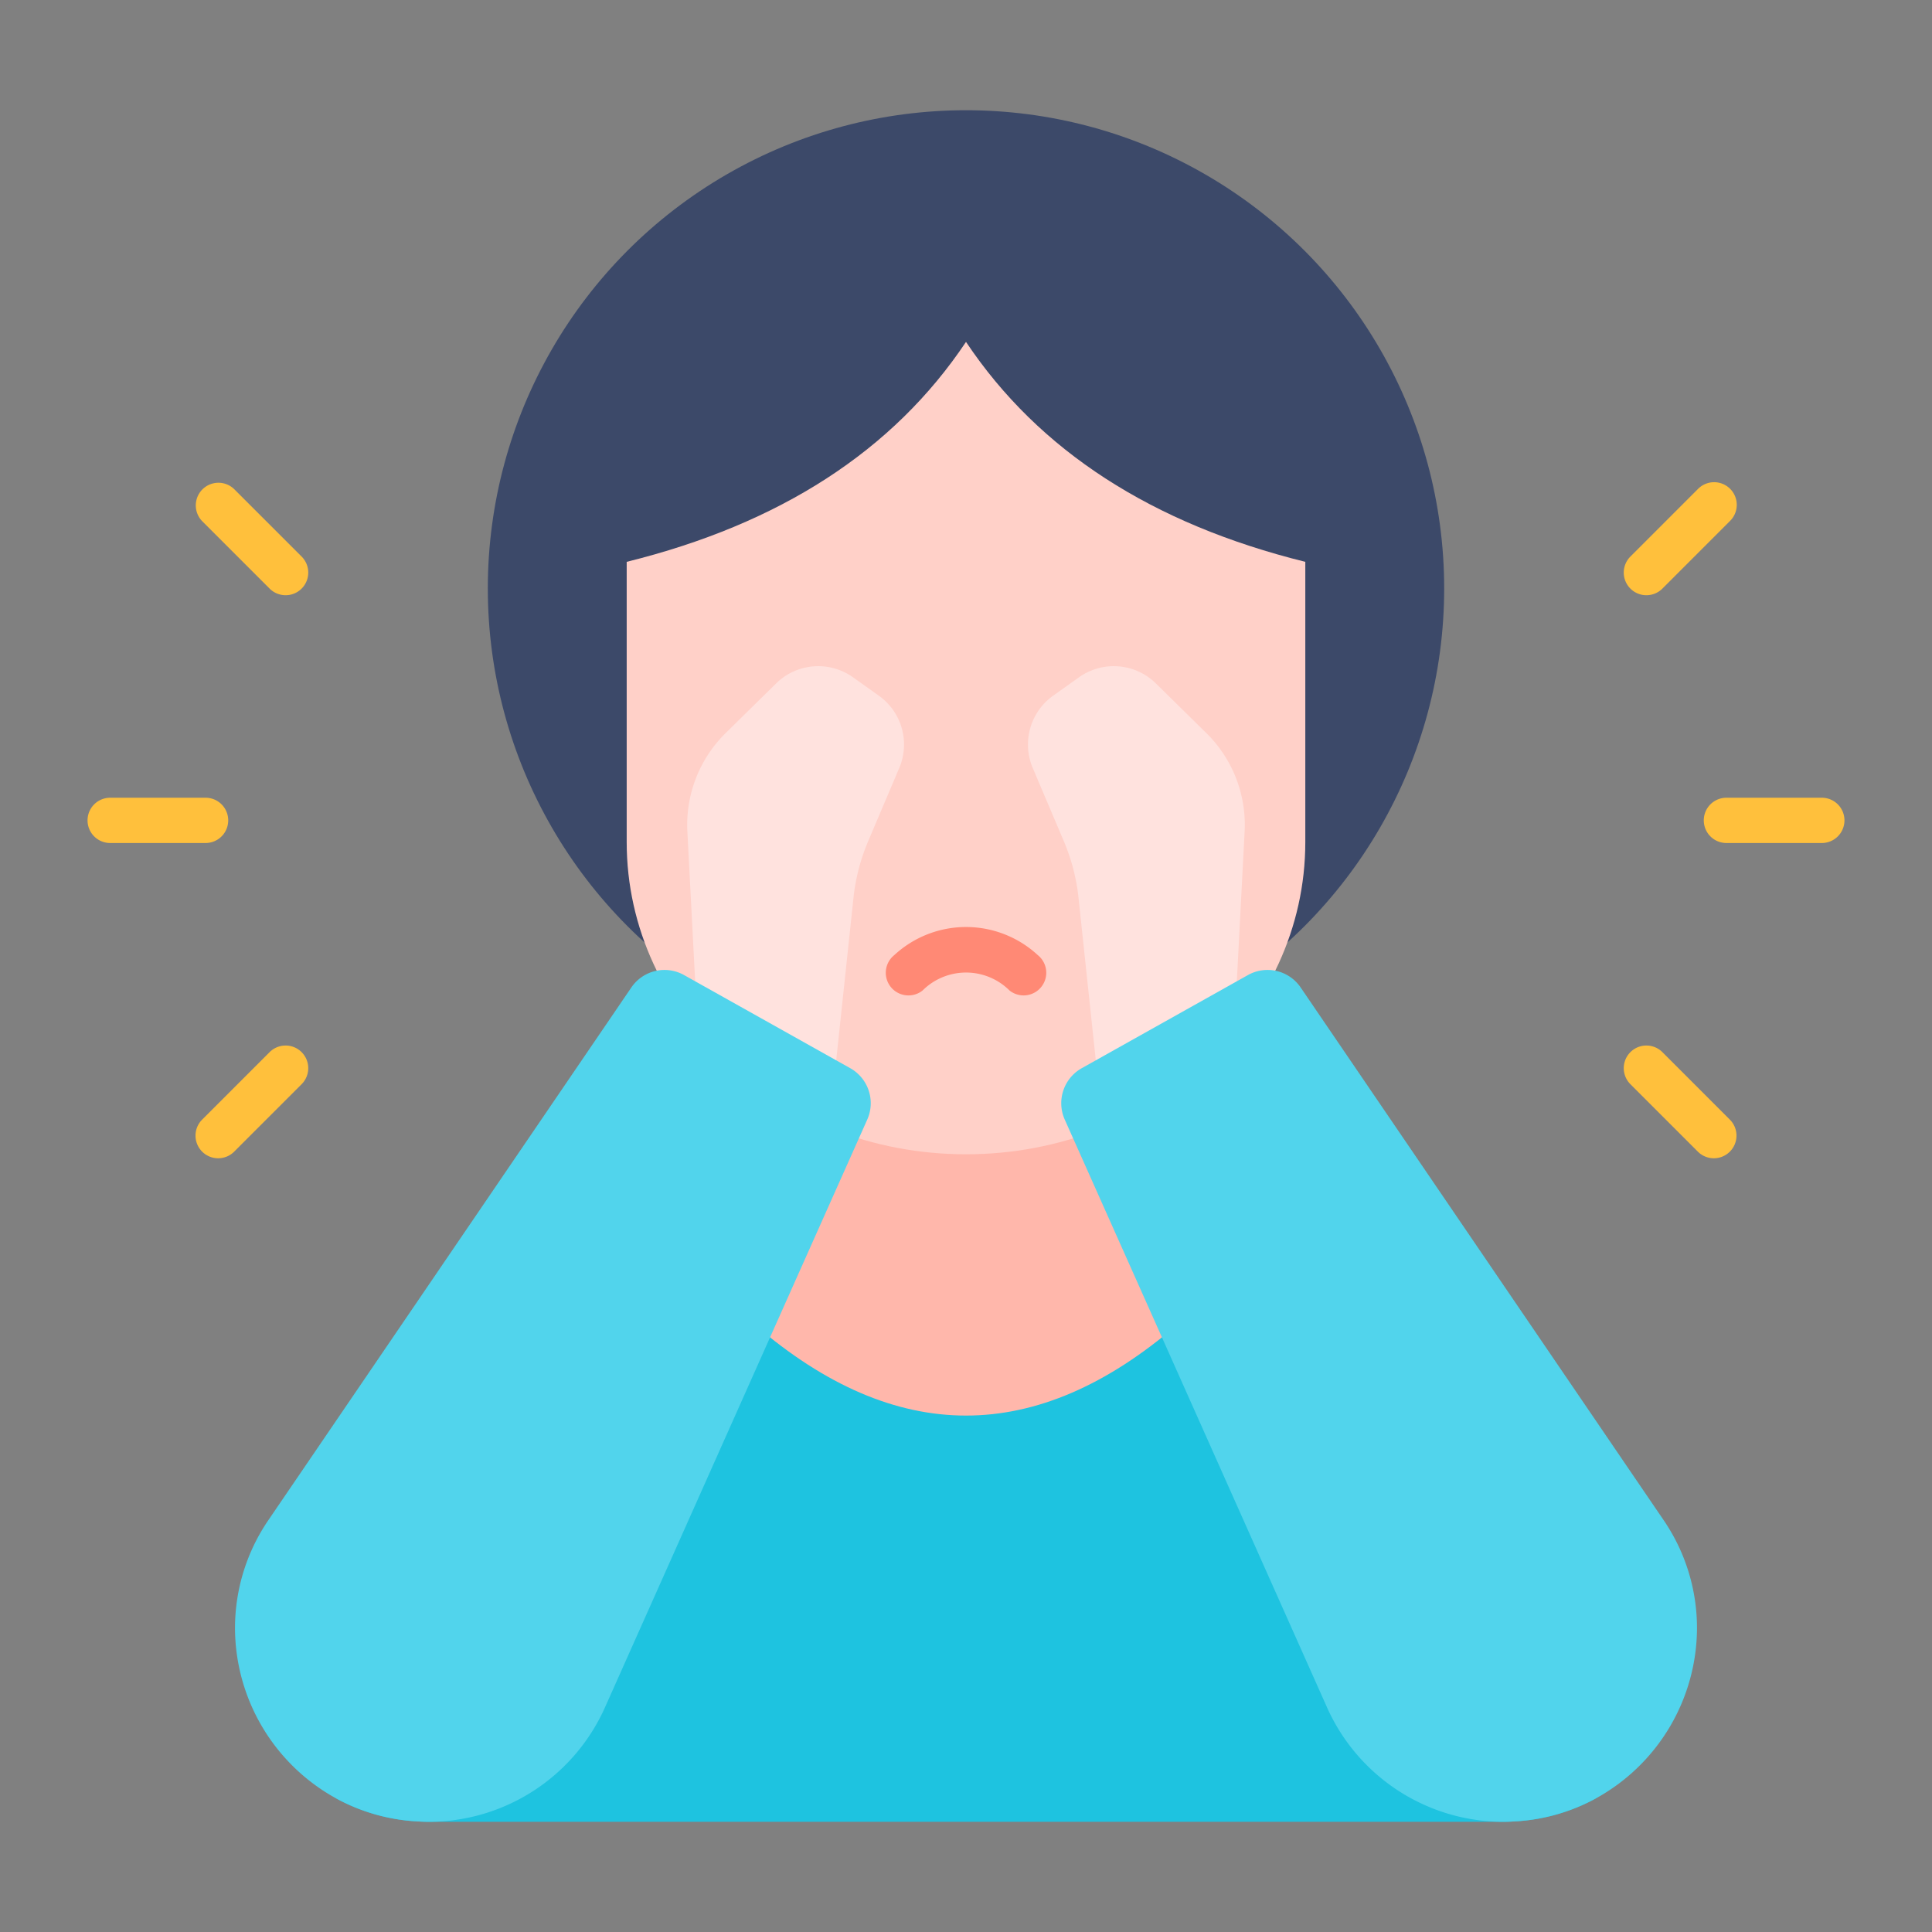 <?xml version="1.0" encoding="UTF-8"?> <svg xmlns="http://www.w3.org/2000/svg" height="128" viewBox="0 0 128 128" width="128"><rect x="0" y="0" width="128" height="128" fill="#808080" stroke="none"/><circle cx="64" cy="38.984" fill="#3c4969" r="31.681"></circle><g><path d="m105.71 119.16a12.613 12.613 0 0 1 -5.15 1.5c-.32.02-.64.04-.95.04h-71.22c-.31 0-.63-.02-.95-.04a12.613 12.613 0 0 1 -5.15-1.5 4 4 0 0 1 -.93-3.56l2.8-12.38c2.03-9.01 10.52-15.45 20.34-15.45h39c9.82 0 18.31 6.44 20.34 15.45l2.8 12.38a4 4 0 0 1 -.93 3.56z" fill="#1ec3e0"></path><path d="m77.993 87.766q-13.993 12.039-27.986 0s4.966-7.083 4.966-14.208h18.054c0 7.125 4.966 14.208 4.966 14.208z" fill="#ffb7ab"></path><path d="m86.48 37.223v18.562c0 11.423-10.06 20.689-22.48 20.689s-22.48-9.266-22.48-20.689v-18.562c10.133-2.51 17.651-7.345 22.48-14.571 4.829 7.226 12.347 12.061 22.48 14.571z" fill="#ffd0c8"></path><g><g><path d="m57.479 47.737-3.585 1.996" fill="#fff"></path><path d="m53.9 51.233a1.5 1.5 0 0 1 -.731-2.811l3.586-1.995a1.5 1.5 0 1 1 1.458 2.621l-3.585 1.995a1.488 1.488 0 0 1 -.728.19z"></path></g><g><path d="m70.521 47.737 3.585 1.996" fill="#fff"></path><path d="m74.105 51.233a1.485 1.485 0 0 1 -.728-.19l-3.585-1.995a1.5 1.5 0 0 1 1.459-2.621l3.585 1.995a1.5 1.5 0 0 1 -.731 2.811z"></path></g></g><path d="m60.187 65.949a1.5 1.5 0 0 1 -.935-2.674 7 7 0 0 1 9.5 0 1.5 1.5 0 0 1 -1.869 2.347 4.082 4.082 0 0 0 -5.759 0 1.491 1.491 0 0 1 -.937.327z" fill="#ff8975"></path></g><g fill="#ffc03c"><g><path d="m18.922 39.435a1.5 1.5 0 0 1 -1.06-.44l-4.469-4.469a1.5 1.5 0 0 1 2.121-2.121l4.469 4.469a1.5 1.5 0 0 1 -1.061 2.561z"></path><path d="m14.453 76.738a1.5 1.5 0 0 1 -1.06-2.561l4.469-4.469a1.5 1.5 0 0 1 2.121 2.122l-4.469 4.47a1.5 1.5 0 0 1 -1.061.438z"></path></g><path d="m13.623 55.852h-6.323a1.5 1.5 0 1 1 0-3h6.32a1.5 1.5 0 0 1 0 3z"></path></g><g fill="#ffc03c"><g><path d="m113.547 76.738a1.5 1.5 0 0 1 -1.061-.44l-4.468-4.468a1.5 1.5 0 1 1 2.121-2.122l4.468 4.469a1.5 1.5 0 0 1 -1.06 2.561z"></path><path d="m109.078 39.435a1.5 1.5 0 0 1 -1.06-2.561l4.468-4.469a1.5 1.5 0 1 1 2.121 2.121l-4.468 4.469a1.5 1.5 0 0 1 -1.061.44z"></path></g><path d="m120.7 55.852h-6.32a1.5 1.5 0 0 1 0-3h6.32a1.5 1.5 0 0 1 0 3z"></path></g><g><g><path d="m46.083 65.519-.543-10.431a8.524 8.524 0 0 1 2.534-6.517l3.348-3.294a3.973 3.973 0 0 1 5.091-.405l1.711 1.218a3.973 3.973 0 0 1 1.354 4.791l-2.057 4.844a13.184 13.184 0 0 0 -.977 3.769l-1.244 11.706z" fill="#ffe2de"></path><path d="m57.46 74.17-6.07 13.6-11.3 25.33a12.8 12.8 0 0 1 -11.7 7.6c-.31 0-.63-.02-.95-.04a12.613 12.613 0 0 1 -5.15-1.5 12.914 12.914 0 0 1 -6.72-11.31 12.674 12.674 0 0 1 2.24-7.18l24.02-35.25a2.654 2.654 0 0 1 3.49-.82l11.01 6.17a2.66 2.66 0 0 1 1.13 3.4z" fill="#51d4ec"></path></g><g><path d="m81.917 65.519.543-10.431a8.524 8.524 0 0 0 -2.534-6.517l-3.348-3.294a3.973 3.973 0 0 0 -5.091-.405l-1.711 1.218a3.973 3.973 0 0 0 -1.354 4.791l2.057 4.844a13.184 13.184 0 0 1 .977 3.769l1.244 11.706z" fill="#ffe2de"></path><path d="m112.43 107.85a12.914 12.914 0 0 1 -6.72 11.31 12.613 12.613 0 0 1 -5.15 1.5c-.32.02-.64.04-.95.04a12.8 12.8 0 0 1 -11.7-7.6l-11.3-25.33-6.07-13.6a2.66 2.66 0 0 1 1.13-3.4l11.01-6.17a2.654 2.654 0 0 1 3.49.82l24.02 35.25a12.674 12.674 0 0 1 2.24 7.18z" fill="#51d4ec"></path></g></g></svg> 